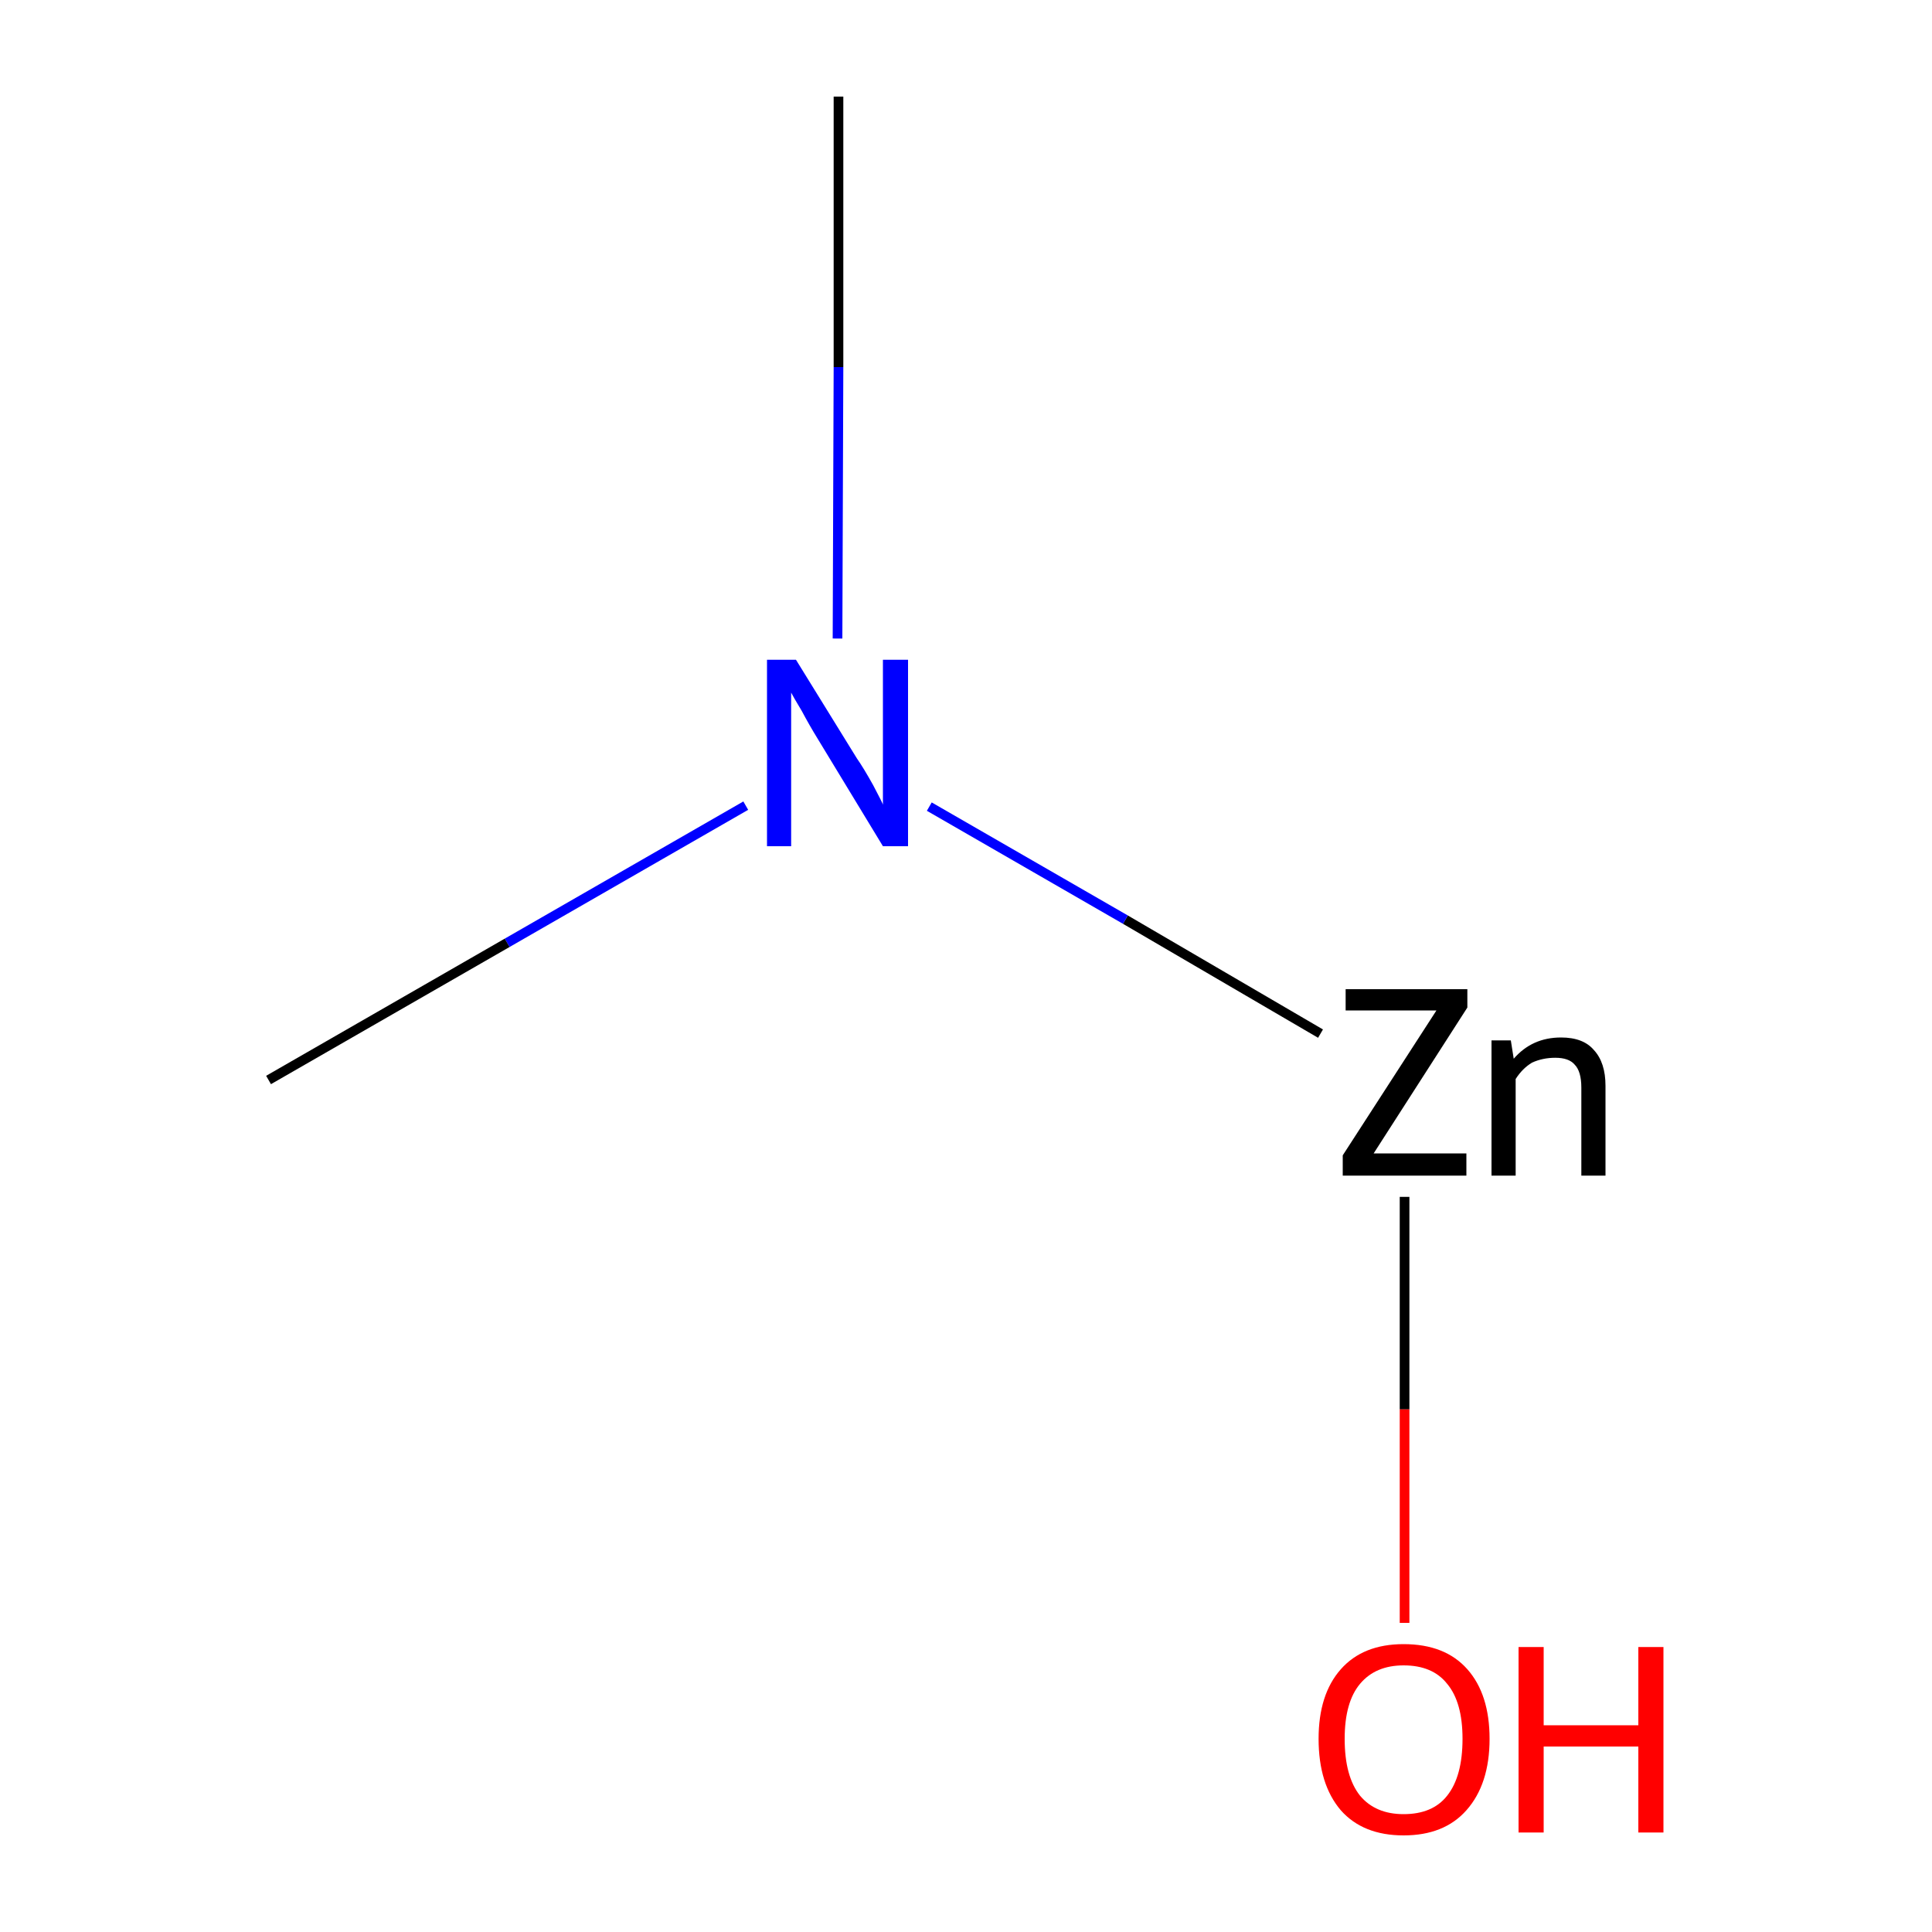 <?xml version='1.0' encoding='iso-8859-1'?>
<svg version='1.1' baseProfile='full'
              xmlns='http://www.w3.org/2000/svg'
                      xmlns:rdkit='http://www.rdkit.org/xml'
                      xmlns:xlink='http://www.w3.org/1999/xlink'
                  xml:space='preserve'
width='200px' height='200px' viewBox='0 0 200 200'>
<!-- END OF HEADER -->
<rect style='opacity:1.0;fill:#FFFFFF;stroke:none' width='200.0' height='200.0' x='0.0' y='0.0'> </rect>
<path class='bond-0 atom-0 atom-1' d='M 136.7,107.0 L 116.5,95.2' style='fill:none;fill-rule:evenodd;stroke:#000000;stroke-width:1.0px;stroke-linecap:butt;stroke-linejoin:miter;stroke-opacity:1' />
<path class='bond-0 atom-0 atom-1' d='M 116.5,95.2 L 96.2,83.5' style='fill:none;fill-rule:evenodd;stroke:#0000FF;stroke-width:1.0px;stroke-linecap:butt;stroke-linejoin:miter;stroke-opacity:1' />
<path class='bond-1 atom-0 atom-2' d='M 145.4,123.9 L 145.4,145.9' style='fill:none;fill-rule:evenodd;stroke:#000000;stroke-width:1.0px;stroke-linecap:butt;stroke-linejoin:miter;stroke-opacity:1' />
<path class='bond-1 atom-0 atom-2' d='M 145.4,145.9 L 145.4,168.0' style='fill:none;fill-rule:evenodd;stroke:#FF0000;stroke-width:1.0px;stroke-linecap:butt;stroke-linejoin:miter;stroke-opacity:1' />
<path class='bond-2 atom-1 atom-3' d='M 86.7,66.1 L 86.8,38.0' style='fill:none;fill-rule:evenodd;stroke:#0000FF;stroke-width:1.0px;stroke-linecap:butt;stroke-linejoin:miter;stroke-opacity:1' />
<path class='bond-2 atom-1 atom-3' d='M 86.8,38.0 L 86.8,10.0' style='fill:none;fill-rule:evenodd;stroke:#000000;stroke-width:1.0px;stroke-linecap:butt;stroke-linejoin:miter;stroke-opacity:1' />
<path class='bond-3 atom-1 atom-4' d='M 77.2,83.4 L 52.5,97.6' style='fill:none;fill-rule:evenodd;stroke:#0000FF;stroke-width:1.0px;stroke-linecap:butt;stroke-linejoin:miter;stroke-opacity:1' />
<path class='bond-3 atom-1 atom-4' d='M 52.5,97.6 L 27.8,111.8' style='fill:none;fill-rule:evenodd;stroke:#000000;stroke-width:1.0px;stroke-linecap:butt;stroke-linejoin:miter;stroke-opacity:1' />
<path class='atom-0' d='M 139.0 119.6
L 148.7 104.6
L 139.3 104.6
L 139.3 102.4
L 151.9 102.4
L 151.9 104.3
L 142.2 119.4
L 151.8 119.4
L 151.8 121.7
L 139.0 121.7
L 139.0 119.6
' fill='#000000'/>
<path class='atom-0' d='M 161.6 107.4
Q 163.9 107.4, 165.0 108.7
Q 166.2 110.0, 166.2 112.4
L 166.2 121.7
L 163.7 121.7
L 163.7 112.6
Q 163.7 110.9, 163.0 110.2
Q 162.4 109.5, 161.0 109.5
Q 159.7 109.5, 158.6 110.0
Q 157.6 110.6, 156.9 111.7
L 156.9 121.7
L 154.4 121.7
L 154.4 107.7
L 156.4 107.7
L 156.7 109.6
Q 158.6 107.4, 161.6 107.4
' fill='#000000'/>
<path class='atom-1' d='M 82.4 68.3
L 88.7 78.5
Q 89.4 79.5, 90.4 81.3
Q 91.4 83.2, 91.4 83.3
L 91.4 68.3
L 94.0 68.3
L 94.0 87.6
L 91.4 87.6
L 84.6 76.4
Q 83.8 75.1, 83.0 73.6
Q 82.1 72.1, 81.9 71.7
L 81.9 87.6
L 79.4 87.6
L 79.4 68.3
L 82.4 68.3
' fill='#0000FF'/>
<path class='atom-2' d='M 136.5 180.0
Q 136.5 175.4, 138.8 172.8
Q 141.1 170.2, 145.3 170.2
Q 149.6 170.2, 151.9 172.8
Q 154.2 175.4, 154.2 180.0
Q 154.2 184.7, 151.8 187.4
Q 149.5 190.0, 145.3 190.0
Q 141.1 190.0, 138.8 187.4
Q 136.5 184.7, 136.5 180.0
M 145.3 187.8
Q 148.3 187.8, 149.8 185.9
Q 151.4 183.9, 151.4 180.0
Q 151.4 176.2, 149.8 174.3
Q 148.3 172.4, 145.3 172.4
Q 142.4 172.4, 140.8 174.3
Q 139.2 176.2, 139.2 180.0
Q 139.2 183.9, 140.8 185.9
Q 142.4 187.8, 145.3 187.8
' fill='#FF0000'/>
<path class='atom-2' d='M 157.2 170.5
L 159.8 170.5
L 159.8 178.6
L 169.6 178.6
L 169.6 170.5
L 172.2 170.5
L 172.2 189.7
L 169.6 189.7
L 169.6 180.8
L 159.8 180.8
L 159.8 189.7
L 157.2 189.7
L 157.2 170.5
' fill='#FF0000'/>
</svg>
